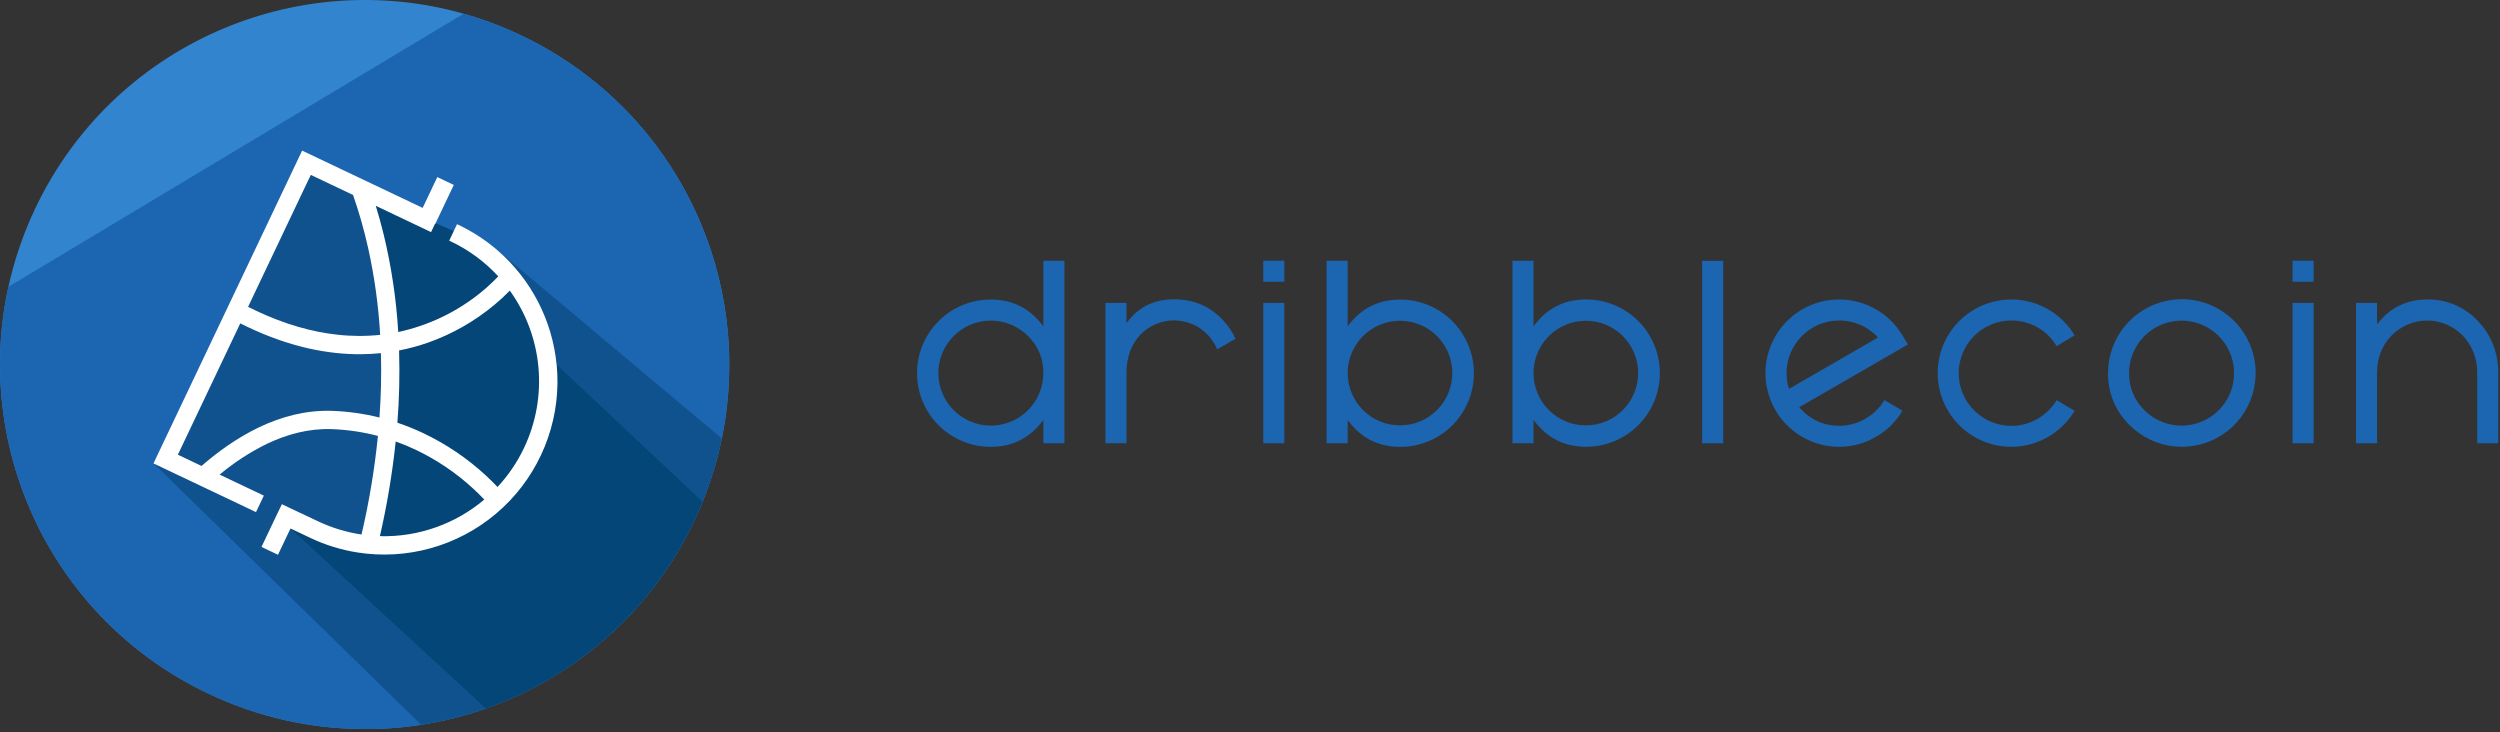 <svg width="181" height="53" viewBox="0 0 181 53" fill="none" xmlns="http://www.w3.org/2000/svg">
<rect x="0" y="0" width="181" height="53" fill="#333333" stroke="none"/>
<path d="M75.539 30.403C74.59 31.702 73.319 32.352 71.726 32.352C70.312 32.352 68.955 31.79 67.955 30.79C66.954 29.789 66.393 28.433 66.393 27.018C66.393 25.604 66.954 24.247 67.955 23.247C68.955 22.247 70.312 21.685 71.726 21.685C73.321 21.685 74.592 22.334 75.539 23.633V18.884H77.065V32.092H75.539V30.403ZM75.539 26.999C75.546 26.5 75.451 26.004 75.259 25.544C75.067 25.083 74.781 24.666 74.421 24.321C73.798 23.701 72.98 23.315 72.106 23.23C71.231 23.145 70.354 23.366 69.624 23.855C68.894 24.344 68.355 25.071 68.101 25.912C67.846 26.753 67.891 27.657 68.228 28.468C68.564 29.28 69.172 29.95 69.947 30.364C70.722 30.779 71.617 30.912 72.478 30.741C73.341 30.569 74.117 30.105 74.674 29.426C75.232 28.747 75.538 27.896 75.539 27.017V26.999Z" fill="#1C65B1"/>
<path d="M87.441 24.24C87.125 23.91 86.746 23.648 86.326 23.468C85.906 23.289 85.454 23.196 84.998 23.196C84.541 23.196 84.089 23.289 83.669 23.468C83.25 23.648 82.871 23.91 82.555 24.24C81.89 24.961 81.557 25.881 81.557 26.999V32.087H80.033V21.928H81.557V23.396C82.388 22.245 83.537 21.669 85.002 21.669C86.437 21.669 87.625 22.18 88.567 23.203C88.93 23.593 89.23 24.039 89.454 24.523L88.124 25.29C87.958 24.904 87.727 24.549 87.441 24.24Z" fill="#1C65B1"/>
<path d="M92.984 18.874V20.398H91.46V18.874H92.984ZM92.984 21.931V32.09H91.46V21.931H92.984Z" fill="#1C65B1"/>
<path d="M97.572 32.09H96.048V18.882H97.572V23.628C98.516 22.335 99.784 21.688 101.377 21.688C102.792 21.688 104.148 22.25 105.149 23.25C106.149 24.251 106.711 25.607 106.711 27.022C106.711 28.436 106.149 29.793 105.149 30.793C104.148 31.793 102.792 32.355 101.377 32.355C99.783 32.355 98.515 31.706 97.572 30.407V32.09ZM97.572 27.019C97.574 28.023 97.975 28.985 98.686 29.693C99.397 30.402 100.36 30.799 101.364 30.798C102.368 30.797 103.33 30.398 104.04 29.687C104.749 28.977 105.148 28.014 105.148 27.01C105.148 26.006 104.749 25.043 104.04 24.333C103.33 23.623 102.368 23.223 101.364 23.222C100.36 23.221 99.397 23.618 98.686 24.327C97.975 25.035 97.574 25.997 97.572 27.001V27.019Z" fill="#1C65B1"/>
<path d="M111.027 32.09H109.503V18.882H111.027V23.628C111.969 22.329 113.24 21.68 114.839 21.68C116.254 21.68 117.61 22.242 118.611 23.242C119.611 24.242 120.173 25.599 120.173 27.014C120.173 28.428 119.611 29.785 118.611 30.785C117.61 31.785 116.254 32.347 114.839 32.347C113.244 32.347 111.973 31.698 111.027 30.399V32.09ZM111.027 27.019C111.029 28.023 111.43 28.985 112.141 29.693C112.852 30.402 113.815 30.799 114.819 30.798C115.823 30.797 116.785 30.398 117.495 29.687C118.204 28.977 118.603 28.014 118.603 27.01C118.603 26.006 118.204 25.043 117.495 24.333C116.785 23.623 115.823 23.223 114.819 23.222C113.815 23.221 112.852 23.618 112.141 24.327C111.43 25.035 111.029 25.997 111.027 27.001V27.019Z" fill="#1C65B1"/>
<path d="M124.76 18.884V32.092H123.235V18.884H124.76Z" fill="#1C65B1"/>
<path d="M135.786 31.646C134.987 32.111 134.078 32.354 133.154 32.349C131.739 32.349 130.383 31.787 129.382 30.787C128.382 29.786 127.82 28.43 127.82 27.015C127.82 25.601 128.382 24.244 129.382 23.244C130.383 22.244 131.739 21.682 133.154 21.682C134.077 21.681 134.984 21.92 135.787 22.375C136.59 22.83 137.261 23.485 137.736 24.277L138.132 24.941L130.263 29.485C130.326 29.559 130.399 29.634 130.467 29.707C130.815 30.067 131.233 30.352 131.695 30.544C132.157 30.736 132.653 30.832 133.154 30.825C133.815 30.83 134.466 30.657 135.038 30.325C135.614 30.001 136.095 29.532 136.433 28.964L137.736 29.738C137.267 30.537 136.594 31.195 135.786 31.646ZM129.522 28.156L135.968 24.433C135.697 24.142 135.382 23.893 135.036 23.695C134.461 23.37 133.811 23.201 133.151 23.205C132.143 23.207 131.176 23.609 130.463 24.323C129.75 25.036 129.349 26.003 129.347 27.011C129.347 27.4 129.407 27.786 129.525 28.156H129.522Z" fill="#1C65B1"/>
<path d="M147.505 23.695C146.931 23.37 146.281 23.201 145.622 23.205C144.61 23.205 143.641 23.607 142.926 24.322C142.211 25.037 141.809 26.007 141.809 27.018C141.809 28.029 142.211 28.999 142.926 29.714C143.641 30.429 144.61 30.831 145.622 30.831C146.283 30.835 146.933 30.662 147.505 30.331C148.081 30.007 148.562 29.537 148.899 28.969L150.202 29.744C149.727 30.535 149.055 31.19 148.253 31.646C147.451 32.103 146.545 32.345 145.622 32.349C144.207 32.349 142.85 31.787 141.85 30.787C140.85 29.786 140.288 28.43 140.288 27.015C140.288 25.601 140.85 24.244 141.85 23.244C142.85 22.244 144.207 21.682 145.622 21.682C146.544 21.681 147.451 21.92 148.254 22.375C149.057 22.83 149.728 23.485 150.202 24.277L148.899 25.061C148.563 24.491 148.082 24.02 147.505 23.695Z" fill="#1C65B1"/>
<path d="M152.622 27.011C152.62 25.774 153.048 24.575 153.832 23.618C154.616 22.661 155.707 22.006 156.92 21.764C158.134 21.521 159.393 21.708 160.484 22.291C161.575 22.873 162.431 23.817 162.904 24.96C163.377 26.102 163.439 27.374 163.08 28.558C162.72 29.741 161.961 30.764 160.932 31.45C159.903 32.137 158.668 32.445 157.437 32.323C156.206 32.2 155.056 31.655 154.182 30.779C153.679 30.291 153.28 29.704 153.012 29.056C152.744 28.409 152.611 27.712 152.622 27.011ZM155.263 29.707C155.886 30.328 156.704 30.713 157.579 30.798C158.453 30.883 159.33 30.662 160.061 30.173C160.791 29.684 161.329 28.957 161.583 28.116C161.838 27.275 161.793 26.371 161.456 25.559C161.12 24.748 160.512 24.078 159.737 23.663C158.962 23.249 158.068 23.116 157.206 23.288C156.344 23.459 155.568 23.923 155.01 24.602C154.452 25.281 154.146 26.132 154.145 27.011C154.137 27.513 154.232 28.012 154.424 28.475C154.617 28.939 154.902 29.358 155.263 29.707Z" fill="#1C65B1"/>
<path d="M167.508 18.874V20.398H165.98V18.874H167.508ZM167.508 21.931V32.09H165.98V21.931H167.508Z" fill="#1C65B1"/>
<path d="M172.099 23.484C173.016 22.283 174.225 21.682 175.728 21.682C176.411 21.668 177.09 21.799 177.72 22.064C178.351 22.33 178.918 22.726 179.385 23.225C180.376 24.258 180.872 25.52 180.872 27.012V32.091H179.348V27.012C179.362 26.511 179.276 26.012 179.095 25.544C178.914 25.077 178.643 24.65 178.296 24.288C177.96 23.946 177.56 23.674 177.119 23.488C176.677 23.303 176.203 23.207 175.724 23.207C175.244 23.207 174.77 23.303 174.329 23.488C173.887 23.674 173.487 23.946 173.151 24.288C172.449 25.021 172.098 25.929 172.099 27.012V32.091H170.575V21.931H172.099V23.484Z" fill="#1C65B1"/>
<path d="M52.78 27.414C52.78 27.52 52.772 27.636 52.765 27.747C52.755 27.958 52.742 28.167 52.727 28.373C52.72 28.459 52.714 28.545 52.706 28.631C52.699 28.718 52.693 28.783 52.686 28.858C52.678 28.953 52.668 29.049 52.657 29.146C52.65 29.22 52.642 29.294 52.633 29.367C52.633 29.411 52.623 29.455 52.618 29.499C52.609 29.578 52.599 29.656 52.589 29.734V29.762C52.576 29.868 52.561 29.973 52.546 30.079C52.532 30.185 52.514 30.302 52.498 30.413C52.481 30.524 52.463 30.634 52.444 30.745C52.389 31.077 52.327 31.409 52.257 31.741C52.207 31.988 52.151 32.237 52.092 32.482C52.092 32.487 52.092 32.492 52.092 32.498C52.063 32.623 52.031 32.75 51.999 32.876C51.967 33.002 51.934 33.128 51.9 33.254C51.866 33.38 51.833 33.501 51.794 33.623C51.794 33.636 51.788 33.649 51.783 33.662C51.752 33.773 51.72 33.883 51.686 33.993L51.673 34.034C51.639 34.147 51.604 34.261 51.567 34.374C51.564 34.386 51.56 34.399 51.556 34.411C51.526 34.505 51.495 34.599 51.464 34.692C51.442 34.758 51.42 34.824 51.397 34.889C51.362 34.995 51.325 35.101 51.291 35.207C51.261 35.29 51.232 35.374 51.201 35.458C51.192 35.484 51.182 35.51 51.173 35.534C51.136 35.634 51.099 35.734 51.06 35.833C51.004 35.978 50.947 36.123 50.889 36.267L50.867 36.324C50.843 36.38 50.82 36.438 50.796 36.495C50.772 36.552 50.74 36.629 50.711 36.696C50.656 36.827 50.599 36.957 50.542 37.087C50.497 37.187 50.453 37.286 50.406 37.386C50.355 37.501 50.3 37.615 50.246 37.73C50.166 37.899 50.085 38.066 50 38.233C49.945 38.345 49.889 38.456 49.831 38.566C49.812 38.604 49.792 38.641 49.772 38.678C49.719 38.784 49.667 38.879 49.612 38.98C49.585 39.028 49.559 39.078 49.531 39.127C49.495 39.194 49.46 39.261 49.425 39.327C49.378 39.414 49.329 39.499 49.279 39.585C49.275 39.594 49.269 39.603 49.263 39.611C49.198 39.726 49.131 39.84 49.063 39.953C48.886 40.251 48.704 40.544 48.516 40.831C48.467 40.908 48.416 40.984 48.365 41.06C48.289 41.176 48.21 41.291 48.131 41.405C48.089 41.468 48.045 41.53 48 41.593C47.931 41.699 47.86 41.793 47.788 41.891C47.703 42.008 47.618 42.125 47.531 42.24C47.519 42.257 47.507 42.273 47.494 42.29C47.403 42.412 47.311 42.531 47.218 42.651C47.124 42.771 47.023 42.9 46.923 43.021C46.802 43.172 46.678 43.322 46.552 43.469C46.493 43.541 46.43 43.614 46.369 43.681C46.333 43.723 46.296 43.765 46.263 43.807C46.19 43.89 46.116 43.973 46.042 44.055L45.988 44.116C45.891 44.224 45.792 44.33 45.693 44.433C45.587 44.547 45.481 44.661 45.37 44.772C45.259 44.883 45.152 44.995 45.042 45.104C44.932 45.213 44.821 45.323 44.708 45.43C44.596 45.537 44.484 45.642 44.37 45.748C44.255 45.853 44.158 45.946 44.046 46.043L44.011 46.075C43.901 46.173 43.79 46.27 43.678 46.367C43.449 46.565 43.217 46.759 42.981 46.948C42.83 47.069 42.676 47.19 42.522 47.308C42.441 47.371 42.36 47.432 42.277 47.494L42.179 47.568C42.084 47.639 41.987 47.709 41.891 47.78C41.874 47.792 41.857 47.805 41.839 47.817C41.733 47.897 41.618 47.975 41.506 48.053L41.481 48.07C41.358 48.155 41.233 48.24 41.108 48.324C40.983 48.407 40.857 48.491 40.73 48.572H40.723C40.595 48.655 40.465 48.736 40.334 48.817C40.221 48.888 40.107 48.958 39.992 49.028C39.947 49.057 39.9 49.084 39.854 49.111C39.764 49.164 39.674 49.217 39.583 49.269L39.509 49.311C39.415 49.365 39.319 49.417 39.223 49.471C39.182 49.495 39.139 49.517 39.098 49.54C38.981 49.605 38.861 49.669 38.743 49.731C38.624 49.794 38.477 49.87 38.344 49.943C38.21 50.016 38.055 50.087 37.91 50.154C37.765 50.222 37.644 50.282 37.511 50.343C37.405 50.393 37.299 50.441 37.193 50.489C37.112 50.526 37.03 50.562 36.948 50.595L36.858 50.634C36.767 50.673 36.676 50.712 36.584 50.749C36.542 50.768 36.5 50.785 36.458 50.801C36.367 50.84 36.275 50.877 36.182 50.913C35.851 51.046 35.517 51.171 35.181 51.288C35.085 51.323 34.988 51.356 34.89 51.394C34.793 51.432 34.679 51.465 34.579 51.5L34.479 51.532L34.193 51.621C34.112 51.647 34.033 51.671 33.953 51.694C33.827 51.733 33.701 51.768 33.575 51.8C33.216 51.902 32.855 51.995 32.492 52.081L32.4 52.102C32.294 52.127 32.182 52.153 32.073 52.176L32.038 52.184L31.685 52.258L31.636 52.268C31.515 52.293 31.394 52.317 31.273 52.339C31.015 52.388 30.756 52.433 30.495 52.473C30.41 52.486 30.327 52.5 30.242 52.511C30.074 52.538 29.905 52.562 29.734 52.581L29.534 52.607L29.225 52.642L28.979 52.667H28.961C28.793 52.683 28.626 52.698 28.458 52.71C28.306 52.723 28.154 52.734 28.002 52.742H27.92L27.689 52.755L27.405 52.767L27.221 52.774L26.833 52.782C26.691 52.782 26.549 52.782 26.41 52.782C22.495 52.782 18.63 51.907 15.097 50.221C3.763 44.865 -1.964 32.491 0.608 20.765C1.041 18.798 1.696 16.887 2.562 15.069C8.171 3.269 21.4 -2.454 33.571 0.993C37.935 2.23 41.91 4.565 45.116 7.775C45.446 8.105 45.766 8.444 46.075 8.791C46.487 9.253 46.883 9.727 47.26 10.213C47.355 10.336 47.448 10.458 47.539 10.581C47.724 10.828 47.903 11.077 48.078 11.329C48.253 11.581 48.423 11.836 48.589 12.094C48.754 12.351 48.916 12.612 49.073 12.875C49.386 13.402 49.68 13.937 49.956 14.482C50.162 14.891 50.358 15.305 50.543 15.723C50.604 15.863 50.665 16.003 50.724 16.146C50.842 16.428 50.957 16.71 51.065 16.993C51.337 17.706 51.578 18.429 51.786 19.163C51.871 19.456 51.949 19.751 52.022 20.046C52.355 21.383 52.583 22.743 52.703 24.114C52.798 25.212 52.824 26.314 52.78 27.414Z" fill="#3284CE"/>
<path d="M52.78 27.414C52.78 27.52 52.772 27.635 52.765 27.746C52.755 27.958 52.742 28.167 52.727 28.373C52.72 28.459 52.714 28.544 52.706 28.631C52.699 28.718 52.693 28.782 52.686 28.858C52.678 28.953 52.668 29.049 52.657 29.145C52.65 29.22 52.642 29.294 52.633 29.367C52.633 29.411 52.623 29.455 52.618 29.499C52.609 29.577 52.599 29.656 52.589 29.734V29.762C52.576 29.867 52.561 29.973 52.546 30.079C52.532 30.185 52.514 30.301 52.498 30.412C52.481 30.523 52.463 30.634 52.444 30.745C52.389 31.077 52.327 31.409 52.257 31.741C52.206 31.988 52.151 32.237 52.092 32.481C52.092 32.487 52.092 32.492 52.092 32.497C52.063 32.623 52.031 32.75 51.999 32.876C51.967 33.002 51.934 33.128 51.9 33.254C51.866 33.38 51.833 33.501 51.794 33.623C51.794 33.636 51.788 33.649 51.783 33.661C51.752 33.773 51.72 33.883 51.686 33.993L51.673 34.034C51.639 34.147 51.604 34.26 51.567 34.374C51.564 34.386 51.56 34.398 51.556 34.411C51.526 34.505 51.495 34.599 51.464 34.692C51.442 34.758 51.42 34.823 51.397 34.889C51.362 34.995 51.325 35.101 51.291 35.206C51.261 35.29 51.232 35.374 51.201 35.457C51.192 35.484 51.182 35.51 51.173 35.534C51.136 35.634 51.099 35.734 51.06 35.833C51.004 35.978 50.947 36.123 50.889 36.267C50.882 36.285 50.874 36.304 50.866 36.323C50.844 36.38 50.821 36.437 50.796 36.495C50.768 36.561 50.74 36.629 50.711 36.696C50.656 36.827 50.599 36.957 50.542 37.087C50.497 37.187 50.453 37.286 50.406 37.386C50.355 37.501 50.3 37.615 50.246 37.73C50.166 37.899 50.085 38.066 50 38.232C49.945 38.344 49.889 38.456 49.831 38.566C49.812 38.604 49.792 38.641 49.772 38.678C49.719 38.784 49.667 38.879 49.612 38.979C49.585 39.028 49.559 39.078 49.531 39.127C49.495 39.194 49.46 39.26 49.425 39.327C49.378 39.413 49.329 39.499 49.279 39.585C49.275 39.594 49.269 39.603 49.263 39.611C49.198 39.726 49.131 39.84 49.063 39.953C48.886 40.251 48.704 40.543 48.516 40.83C48.467 40.908 48.416 40.984 48.365 41.06C48.289 41.175 48.21 41.291 48.131 41.405C48.089 41.468 48.045 41.53 48 41.592C47.931 41.698 47.86 41.792 47.788 41.891C47.703 42.008 47.618 42.124 47.531 42.24C47.519 42.257 47.507 42.273 47.494 42.29C47.403 42.412 47.311 42.531 47.218 42.651C47.124 42.77 47.023 42.9 46.923 43.021C46.802 43.172 46.678 43.321 46.552 43.469C46.493 43.541 46.43 43.614 46.369 43.681C46.333 43.723 46.296 43.765 46.263 43.806C46.19 43.89 46.116 43.973 46.042 44.055L45.988 44.115C45.891 44.223 45.792 44.329 45.693 44.433C45.587 44.547 45.481 44.66 45.37 44.772C45.259 44.883 45.152 44.995 45.042 45.104C44.932 45.213 44.821 45.323 44.708 45.43C44.596 45.537 44.484 45.642 44.37 45.747C44.255 45.853 44.158 45.945 44.046 46.043L44.011 46.074C43.901 46.172 43.79 46.27 43.678 46.367C43.449 46.566 43.217 46.758 42.981 46.947C42.83 47.069 42.676 47.19 42.522 47.307C42.441 47.371 42.36 47.432 42.277 47.494L42.179 47.568C42.084 47.639 41.987 47.709 41.891 47.779C41.874 47.792 41.857 47.805 41.839 47.816C41.733 47.897 41.618 47.975 41.506 48.052L41.481 48.069C41.358 48.155 41.233 48.24 41.108 48.323C40.983 48.407 40.857 48.491 40.73 48.572H40.723C40.595 48.655 40.465 48.736 40.334 48.816C40.221 48.887 40.107 48.957 39.992 49.028C39.947 49.057 39.9 49.083 39.854 49.111C39.764 49.164 39.674 49.217 39.583 49.268L39.509 49.311C39.415 49.365 39.319 49.417 39.223 49.471C39.182 49.495 39.139 49.517 39.098 49.539C38.981 49.605 38.861 49.669 38.743 49.731C38.624 49.793 38.477 49.87 38.344 49.943C38.21 50.016 38.055 50.087 37.91 50.154C37.765 50.222 37.644 50.281 37.511 50.343C37.405 50.392 37.299 50.441 37.193 50.489C37.112 50.526 37.03 50.562 36.948 50.594L36.858 50.634C36.767 50.673 36.676 50.712 36.584 50.749C36.542 50.768 36.5 50.785 36.458 50.801C36.367 50.84 36.275 50.877 36.182 50.913C35.851 51.046 35.517 51.171 35.181 51.288C35.085 51.323 34.988 51.355 34.89 51.394C34.793 51.432 34.679 51.464 34.579 51.499L34.479 51.532L34.193 51.621C34.112 51.647 34.033 51.671 33.953 51.694C33.827 51.732 33.701 51.768 33.575 51.8C33.216 51.901 32.855 51.995 32.492 52.08L32.4 52.102C32.294 52.127 32.182 52.152 32.073 52.176L32.038 52.184L31.685 52.258L31.636 52.268C31.515 52.293 31.394 52.316 31.273 52.339C31.015 52.387 30.756 52.432 30.495 52.473C30.41 52.486 30.327 52.499 30.242 52.511C30.073 52.536 29.904 52.56 29.734 52.581L29.534 52.606L29.225 52.641L28.979 52.667H28.961C28.793 52.683 28.626 52.697 28.458 52.71C28.306 52.723 28.154 52.733 28.002 52.742H27.92L27.689 52.755L27.405 52.767L27.221 52.774L26.833 52.782C26.691 52.782 26.549 52.782 26.41 52.782C22.495 52.781 18.63 51.906 15.097 50.221C3.763 44.865 -1.964 32.491 0.608 20.765L33.566 0.993C37.931 2.23 41.906 4.565 45.112 7.775C45.442 8.105 45.761 8.444 46.07 8.791C46.483 9.252 46.878 9.726 47.256 10.213C47.35 10.335 47.443 10.458 47.535 10.581C47.719 10.827 47.899 11.077 48.074 11.329C48.249 11.581 48.419 11.836 48.585 12.094C48.75 12.351 48.912 12.611 49.069 12.875C49.38 13.401 49.675 13.937 49.951 14.481C50.158 14.891 50.354 15.305 50.539 15.723C50.6 15.863 50.66 16.002 50.72 16.146C50.838 16.428 50.952 16.711 51.06 16.993C51.331 17.705 51.572 18.429 51.782 19.162C51.866 19.456 51.944 19.751 52.018 20.046C52.35 21.383 52.578 22.743 52.699 24.114C52.795 25.211 52.822 26.314 52.78 27.414Z" fill="#1C65B1"/>
<path d="M52.254 31.742C52.202 31.99 52.148 32.238 52.089 32.483C52.089 32.488 52.089 32.493 52.089 32.499C52.059 32.625 52.028 32.752 51.996 32.877C51.964 33.003 51.93 33.129 51.897 33.255C51.863 33.381 51.83 33.502 51.791 33.625C51.791 33.637 51.784 33.65 51.78 33.663C51.748 33.774 51.717 33.884 51.683 33.994L51.67 34.035C51.636 34.148 51.601 34.262 51.564 34.375C51.561 34.388 51.557 34.4 51.553 34.412C51.523 34.506 51.492 34.6 51.461 34.694C51.439 34.759 51.417 34.825 51.394 34.89C51.359 34.996 51.322 35.102 51.288 35.208C51.258 35.291 51.229 35.375 51.198 35.459C51.189 35.486 51.179 35.511 51.169 35.535C51.132 35.636 51.095 35.735 51.057 35.834C51.001 35.979 50.944 36.124 50.886 36.268C50.878 36.286 50.871 36.305 50.863 36.324C50.841 36.382 50.817 36.439 50.793 36.496C50.765 36.563 50.737 36.63 50.708 36.697C50.653 36.828 50.596 36.958 50.539 37.089C50.494 37.188 50.45 37.288 50.403 37.387C50.351 37.502 50.297 37.617 50.243 37.731C50.163 37.9 50.081 38.068 49.997 38.234C49.942 38.346 49.886 38.457 49.828 38.567C49.809 38.605 49.789 38.642 49.769 38.679C49.716 38.785 49.663 38.88 49.608 38.981C49.582 39.029 49.556 39.079 49.528 39.128C49.492 39.195 49.457 39.262 49.422 39.328C49.375 39.415 49.326 39.501 49.276 39.586C49.272 39.595 49.266 39.604 49.26 39.613C49.195 39.727 49.128 39.841 49.06 39.955C48.883 40.252 48.701 40.545 48.513 40.832C48.463 40.909 48.413 40.985 48.362 41.062C48.285 41.177 48.207 41.292 48.128 41.407C48.086 41.469 48.042 41.531 47.997 41.594C47.928 41.7 47.857 41.794 47.785 41.892C47.7 42.009 47.615 42.126 47.528 42.242C47.516 42.258 47.504 42.274 47.491 42.291C47.4 42.413 47.308 42.532 47.215 42.652C47.121 42.772 47.02 42.901 46.92 43.023C46.799 43.173 46.675 43.323 46.549 43.47C46.49 43.542 46.427 43.615 46.366 43.682C46.33 43.724 46.293 43.767 46.26 43.808C46.187 43.891 46.113 43.974 46.039 44.056L45.985 44.117C45.887 44.225 45.789 44.331 45.69 44.434C45.584 44.549 45.478 44.662 45.367 44.773C45.256 44.884 45.149 44.996 45.039 45.105C44.929 45.214 44.817 45.324 44.705 45.431C44.593 45.538 44.481 45.643 44.367 45.749C44.252 45.855 44.155 45.947 44.043 46.044L44.008 46.076C43.898 46.174 43.787 46.271 43.674 46.368C43.446 46.567 43.214 46.76 42.978 46.949C42.827 47.071 42.673 47.191 42.519 47.309C42.438 47.372 42.357 47.434 42.274 47.495L42.176 47.569C42.081 47.64 41.984 47.71 41.888 47.781C41.871 47.794 41.854 47.806 41.836 47.818C41.73 47.898 41.615 47.977 41.503 48.054L41.478 48.071C41.355 48.157 41.23 48.241 41.105 48.325C40.98 48.408 40.854 48.492 40.727 48.573H40.72C40.592 48.656 40.461 48.737 40.331 48.818C40.218 48.889 40.104 48.959 39.989 49.03C39.944 49.058 39.897 49.085 39.851 49.112C39.761 49.165 39.671 49.218 39.58 49.27L39.506 49.312C39.411 49.366 39.316 49.418 39.22 49.472C39.179 49.496 39.136 49.519 39.095 49.541C38.978 49.606 38.858 49.67 38.739 49.732C38.621 49.795 38.474 49.871 38.34 49.944C38.207 50.017 38.052 50.088 37.907 50.156C37.762 50.223 37.641 50.283 37.508 50.344C37.402 50.394 37.296 50.442 37.19 50.49C37.109 50.527 37.027 50.563 36.945 50.596L36.855 50.635C36.764 50.674 36.673 50.713 36.581 50.75C36.539 50.769 36.497 50.786 36.455 50.802C36.364 50.841 36.272 50.879 36.179 50.914C35.848 51.047 35.514 51.172 35.178 51.289C35.082 51.324 34.985 51.357 34.887 51.395C34.79 51.433 34.676 51.466 34.576 51.501L34.475 51.534L34.19 51.623C34.109 51.648 34.03 51.672 33.95 51.696C33.824 51.734 33.698 51.77 33.572 51.801C33.213 51.903 32.852 51.996 32.489 52.082L32.397 52.103C32.291 52.128 32.179 52.154 32.07 52.177L32.035 52.185L31.682 52.26L31.633 52.269C31.512 52.294 31.39 52.318 31.27 52.34C31.012 52.389 30.752 52.434 30.492 52.474L11.115 33.547L22.505 12.664L26.194 14.145L31.463 16.268L32.808 16.81L34.573 17.521L35.995 18.094L52.254 31.742Z" fill="#10528E"/>
<path d="M50.858 36.325C50.835 36.381 50.812 36.438 50.788 36.495C50.763 36.552 50.731 36.63 50.703 36.696C50.648 36.828 50.591 36.958 50.534 37.088C50.489 37.187 50.445 37.287 50.398 37.386C50.346 37.502 50.292 37.616 50.238 37.73C50.158 37.9 50.076 38.067 49.992 38.233C49.937 38.345 49.881 38.456 49.822 38.566C49.803 38.604 49.784 38.642 49.764 38.678C49.711 38.784 49.658 38.88 49.603 38.98C49.577 39.029 49.55 39.079 49.523 39.127C49.487 39.194 49.452 39.261 49.417 39.327C49.37 39.414 49.321 39.5 49.271 39.586C49.266 39.595 49.261 39.603 49.255 39.612C49.19 39.726 49.123 39.841 49.055 39.954C48.878 40.252 48.696 40.544 48.508 40.831C48.458 40.908 48.407 40.985 48.357 41.061C48.281 41.176 48.202 41.291 48.123 41.406C48.08 41.468 48.037 41.531 47.992 41.593C47.923 41.699 47.852 41.793 47.78 41.892C47.695 42.009 47.609 42.125 47.523 42.241C47.511 42.258 47.498 42.274 47.486 42.291C47.395 42.412 47.303 42.532 47.209 42.651C47.116 42.771 47.015 42.9 46.915 43.022C46.794 43.173 46.67 43.322 46.544 43.469C46.484 43.541 46.422 43.614 46.361 43.681C46.325 43.724 46.288 43.766 46.255 43.807C46.182 43.891 46.108 43.973 46.034 44.056L45.98 44.116C45.882 44.224 45.784 44.33 45.684 44.434C45.579 44.548 45.473 44.661 45.362 44.772C45.251 44.883 45.144 44.996 45.033 45.105C44.923 45.214 44.812 45.324 44.7 45.431C44.588 45.538 44.476 45.642 44.361 45.748C44.247 45.854 44.15 45.946 44.038 46.043L44.003 46.075C43.893 46.173 43.782 46.271 43.669 46.367C43.441 46.566 43.209 46.759 42.973 46.948C42.822 47.07 42.668 47.191 42.514 47.308C42.433 47.372 42.352 47.433 42.269 47.494L42.171 47.568C42.075 47.639 41.979 47.709 41.883 47.78C41.866 47.793 41.849 47.806 41.831 47.817C41.725 47.898 41.61 47.976 41.498 48.053L41.473 48.07C41.349 48.156 41.225 48.24 41.1 48.324C40.975 48.408 40.849 48.491 40.722 48.573H40.715C40.587 48.655 40.456 48.737 40.326 48.817C40.213 48.888 40.099 48.958 39.984 49.029C39.939 49.057 39.892 49.084 39.846 49.111C39.756 49.164 39.666 49.217 39.575 49.269L39.501 49.312C39.407 49.365 39.311 49.417 39.215 49.471C39.174 49.496 39.131 49.518 39.09 49.54C38.972 49.606 38.853 49.669 38.734 49.732C38.616 49.794 38.469 49.87 38.335 49.943C38.202 50.016 38.047 50.087 37.901 50.155C37.757 50.223 37.636 50.282 37.502 50.343C37.397 50.393 37.291 50.442 37.185 50.489C37.104 50.526 37.022 50.562 36.94 50.595L36.85 50.634C36.758 50.673 36.667 50.713 36.575 50.75C36.534 50.769 36.492 50.786 36.45 50.802C36.358 50.841 36.266 50.878 36.174 50.914C35.843 51.046 35.509 51.171 35.173 51.288L21.036 38.263C21.036 38.263 26.63 39.26 26.952 39.26C26.952 39.26 28.236 29.481 28.178 26.4C28.126 23.641 26.528 15.764 26.194 14.151L26.134 13.86L31.539 16.166L32.855 16.725L34.489 17.422L34.578 17.528L38.63 22.323L40.3 26.396L50.858 36.319L50.858 36.325Z" fill="#044677"/>
<path d="M40.299 26.4C39.986 23.183 38.444 20.211 35.996 18.101C35.149 17.375 34.209 16.764 33.202 16.285L33.086 16.231L32.855 16.725L32.812 16.816L32.523 17.423L32.639 17.478C33.936 18.093 35.103 18.952 36.075 20.009C35.871 20.22 35.581 20.514 35.209 20.84C33.473 22.359 31.394 23.431 29.15 23.966C29.045 23.99 28.939 24.014 28.833 24.037C28.69 21.652 28.336 19.285 27.775 16.963C27.597 16.235 27.405 15.547 27.205 14.9L31.208 16.805L31.459 16.276L31.491 16.207L31.511 16.217L31.534 16.168L31.794 15.62L32.182 14.802L32.855 13.389L31.66 12.822L30.601 15.051L26.617 13.158L24.867 12.327L21.874 10.904L11.111 33.552L13.546 34.706L14.823 35.313L18.534 37.077L19.102 35.883L15.901 34.361C16.953 33.48 18.107 32.73 19.34 32.126C20.794 31.435 22.37 31.012 24.013 31.068C25.144 31.109 26.267 31.274 27.362 31.56C27.121 33.963 26.724 36.348 26.174 38.7C25.076 38.536 24.008 38.21 23.005 37.732L20.407 36.505L19.837 37.693L18.932 39.598L20.126 40.166L21.032 38.261L22.435 38.928C23.523 39.448 24.679 39.808 25.87 39.997C26.309 40.067 26.752 40.113 27.197 40.135C28.995 40.224 30.793 39.925 32.465 39.258C34.138 38.591 35.648 37.571 36.892 36.269C38.135 34.966 39.084 33.411 39.672 31.709C40.261 30.007 40.477 28.198 40.304 26.405L40.299 26.4ZM25.562 14.117C25.997 15.367 26.36 16.642 26.648 17.934C27.11 20.01 27.402 22.12 27.523 24.244C26.48 24.353 25.429 24.348 24.388 24.228C22.612 24.03 20.646 23.499 18.49 22.474C18.314 22.391 18.139 22.303 17.961 22.214L22.501 12.661L25.562 14.117ZM24.061 29.747C22.141 29.676 20.341 30.177 18.733 30.946C17.16 31.702 15.763 32.715 14.591 33.735L12.877 32.92L17.396 23.412C17.573 23.5 17.75 23.588 17.925 23.671C20.984 25.125 23.746 25.668 26.168 25.645C26.651 25.641 27.122 25.614 27.579 25.566C27.622 27.12 27.586 28.677 27.473 30.228C26.355 29.95 25.212 29.789 24.061 29.747ZM31.575 38.171C30.27 38.637 28.889 38.856 27.504 38.818C28.024 36.559 28.406 34.269 28.649 31.963C29.145 32.14 29.633 32.342 30.109 32.569C31.622 33.291 33.019 34.235 34.253 35.37C34.578 35.667 34.848 35.941 35.062 36.169C34.03 37.04 32.85 37.719 31.577 38.171H31.575ZM37.945 32.419C37.453 33.459 36.804 34.416 36.02 35.257C35.786 35.009 35.491 34.716 35.147 34.396C33.815 33.173 32.308 32.154 30.677 31.375C30.057 31.081 29.421 30.823 28.771 30.604C28.907 28.864 28.948 27.117 28.894 25.372C29.608 25.234 30.311 25.044 30.997 24.804C32.743 24.185 34.366 23.261 35.789 22.075C36.182 21.751 36.556 21.406 36.911 21.04C38.086 22.671 38.801 24.587 38.983 26.589C39.165 28.59 38.806 30.604 37.945 32.419Z" fill="white"/>
</svg>
